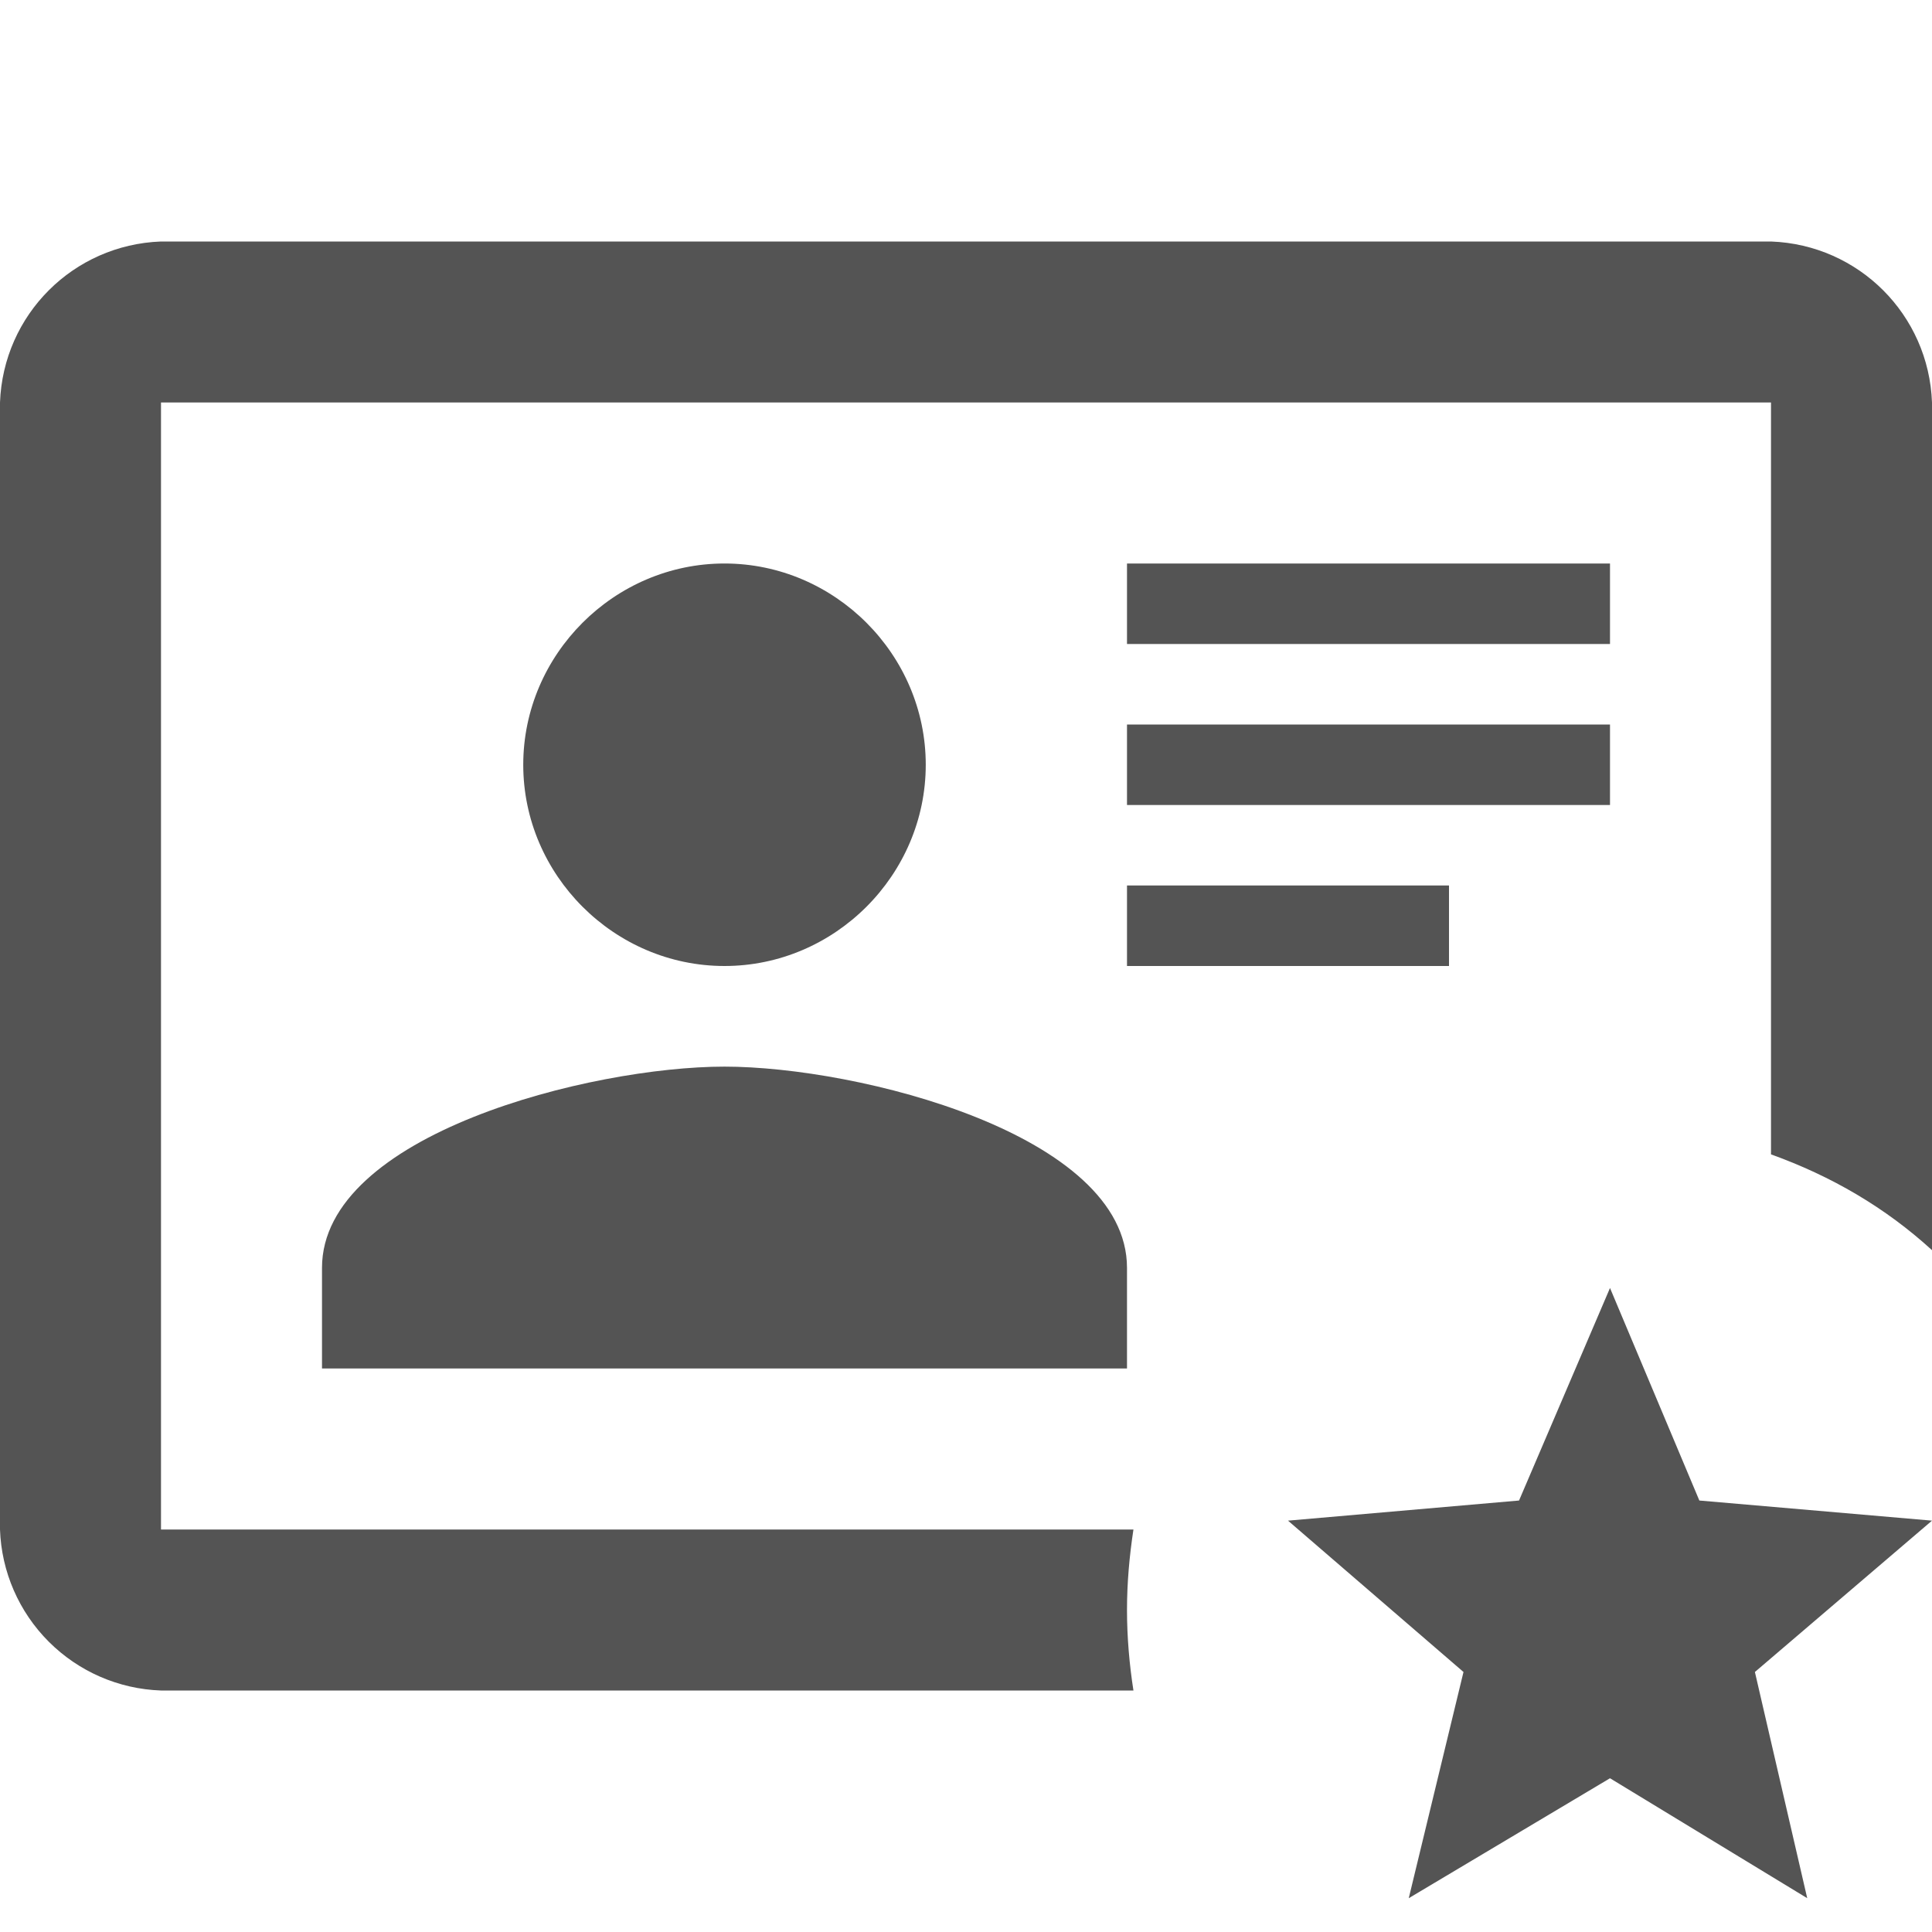<svg width="24" height="24" viewBox="0 0 24 24" fill="none" xmlns="http://www.w3.org/2000/svg">
<g clip-path="url(#clip0_2325_2062)">
<path d="M20 22.09L22.45 23.58L21.8 20.77L24 18.89L21.11 18.64L20 16L18.87 18.64L16 18.89L18.18 20.77L17.5 23.58L20 22.09ZM14.08 21H2C1.475 20.982 0.977 20.765 0.606 20.394C0.235 20.023 0.018 19.525 0 19L0 5C0.04 3.91 0.91 3.04 2 3H22C23.09 3.04 23.96 3.91 24 5V15.53C23.42 15 22.75 14.61 22 14.34V5H2V19H14.08C14.03 19.33 14 19.66 14 20C14 20.34 14.03 20.68 14.08 21ZM14 17H4V15.75C4 14.09 7.34 13.25 9 13.25C10.66 13.25 14 14.09 14 15.75V17ZM14 11H18V12H14V11ZM9 7C7.63 7 6.5 8.13 6.5 9.5C6.5 10.87 7.63 12 9 12C10.37 12 11.5 10.87 11.5 9.5C11.5 8.13 10.37 7 9 7ZM14 9H20V10H14V9ZM14 7H20V8H14V7Z" fill="#545454"/>
</g>
<defs>
<clipPath id="clip0_2325_2062">
<rect width="24" height="24" fill="white"/>
</clipPath>
</defs>
</svg>
